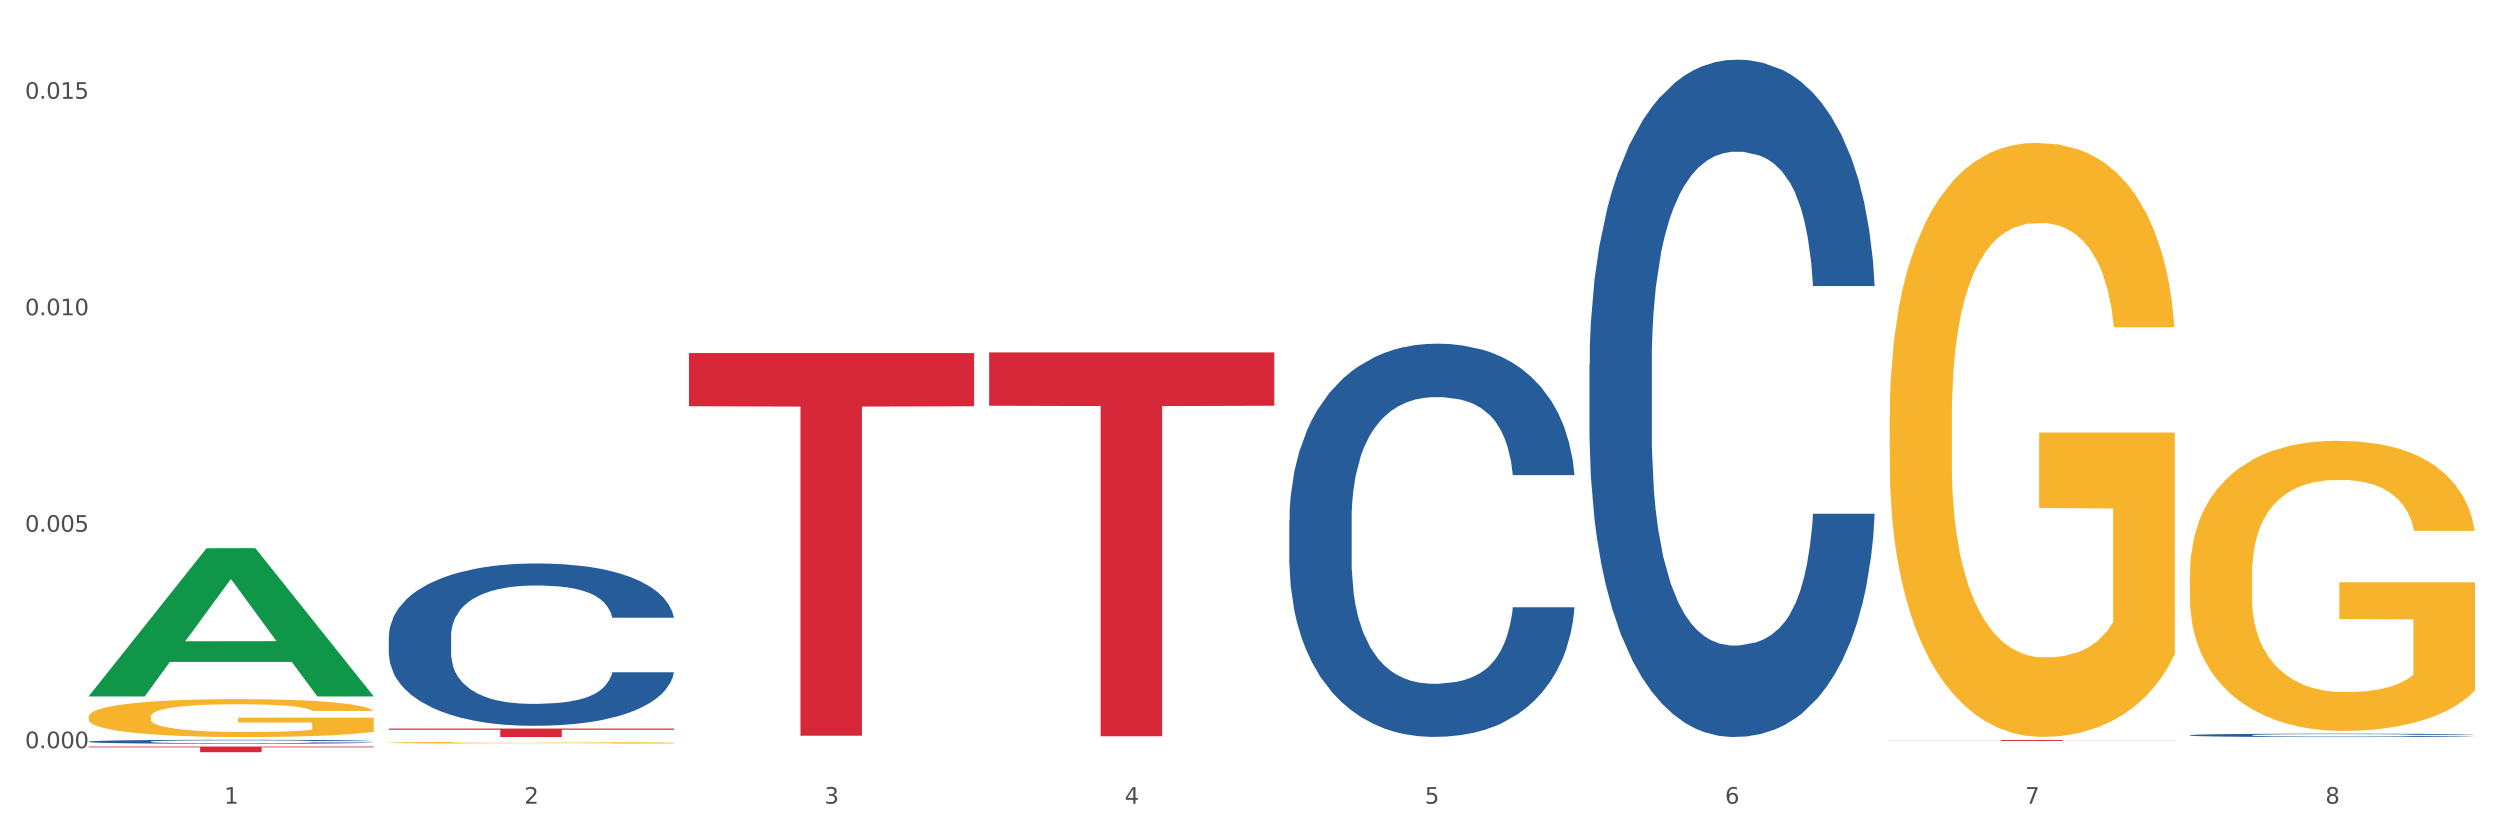 <?xml version="1.0" encoding="utf-8" standalone="no"?>
<!DOCTYPE svg PUBLIC "-//W3C//DTD SVG 1.1//EN"
  "http://www.w3.org/Graphics/SVG/1.1/DTD/svg11.dtd">
<svg xmlns:xlink="http://www.w3.org/1999/xlink" width="1080pt" height="360pt" viewBox="0 0 1080 360" xmlns="http://www.w3.org/2000/svg" version="1.1">
 <rect x="0" y="0" width="1080" height="360" fill="#333333" stroke="none"/>
 <defs>
  <style type="text/css">*{stroke-linejoin: round; stroke-linecap: butt}</style>
 </defs>
 <g id="figure_1">
  <g id="patch_1">
   <path d="M 0 360 
L 1080 360 
L 1080 0 
L 0 0 
z
" style="fill: #ffffff; stroke: #ffffff; stroke-linejoin: miter"/>
  </g>
  <g id="axes_1">
   <g id="matplotlib.axis_1">
    <g id="xtick_1">
     <g id="text_1">
      <!-- 1 -->
      <g style="fill: #4d4d4d" transform="translate(96.825 347.204) scale(0.096 -0.096)">
       <defs>
        <path id="DejaVuSans-31" d="M 794 531 
L 1825 531 
L 1825 4091 
L 703 3866 
L 703 4441 
L 1819 4666 
L 2450 4666 
L 2450 531 
L 3481 531 
L 3481 0 
L 794 0 
L 794 531 
z
" transform="scale(0.016)"/>
       </defs>
       <use xlink:href="#DejaVuSans-31"/>
      </g>
     </g>
    </g>
    <g id="xtick_2">
     <g id="text_2">
      <!-- 2 -->
      <g style="fill: #4d4d4d" transform="translate(226.5 347.204) scale(0.096 -0.096)">
       <defs>
        <path id="DejaVuSans-32" d="M 1228 531 
L 3431 531 
L 3431 0 
L 469 0 
L 469 531 
Q 828 903 1448 1529 
Q 2069 2156 2228 2338 
Q 2531 2678 2651 2914 
Q 2772 3150 2772 3378 
Q 2772 3750 2511 3984 
Q 2250 4219 1831 4219 
Q 1534 4219 1204 4116 
Q 875 4013 500 3803 
L 500 4441 
Q 881 4594 1212 4672 
Q 1544 4750 1819 4750 
Q 2544 4750 2975 4387 
Q 3406 4025 3406 3419 
Q 3406 3131 3298 2873 
Q 3191 2616 2906 2266 
Q 2828 2175 2409 1742 
Q 1991 1309 1228 531 
z
" transform="scale(0.016)"/>
       </defs>
       <use xlink:href="#DejaVuSans-32"/>
      </g>
     </g>
    </g>
    <g id="xtick_3">
     <g id="text_3">
      <!-- 3 -->
      <g style="fill: #4d4d4d" transform="translate(356.175 347.204) scale(0.096 -0.096)">
       <defs>
        <path id="DejaVuSans-33" d="M 2597 2516 
Q 3050 2419 3304 2112 
Q 3559 1806 3559 1356 
Q 3559 666 3084 287 
Q 2609 -91 1734 -91 
Q 1441 -91 1130 -33 
Q 819 25 488 141 
L 488 750 
Q 750 597 1062 519 
Q 1375 441 1716 441 
Q 2309 441 2620 675 
Q 2931 909 2931 1356 
Q 2931 1769 2642 2001 
Q 2353 2234 1838 2234 
L 1294 2234 
L 1294 2753 
L 1863 2753 
Q 2328 2753 2575 2939 
Q 2822 3125 2822 3475 
Q 2822 3834 2567 4026 
Q 2313 4219 1838 4219 
Q 1578 4219 1281 4162 
Q 984 4106 628 3988 
L 628 4550 
Q 988 4650 1302 4700 
Q 1616 4750 1894 4750 
Q 2613 4750 3031 4423 
Q 3450 4097 3450 3541 
Q 3450 3153 3228 2886 
Q 3006 2619 2597 2516 
z
" transform="scale(0.016)"/>
       </defs>
       <use xlink:href="#DejaVuSans-33"/>
      </g>
     </g>
    </g>
    <g id="xtick_4">
     <g id="text_4">
      <!-- 4 -->
      <g style="fill: #4d4d4d" transform="translate(485.85 347.204) scale(0.096 -0.096)">
       <defs>
        <path id="DejaVuSans-34" d="M 2419 4116 
L 825 1625 
L 2419 1625 
L 2419 4116 
z
M 2253 4666 
L 3047 4666 
L 3047 1625 
L 3713 1625 
L 3713 1100 
L 3047 1100 
L 3047 0 
L 2419 0 
L 2419 1100 
L 313 1100 
L 313 1709 
L 2253 4666 
z
" transform="scale(0.016)"/>
       </defs>
       <use xlink:href="#DejaVuSans-34"/>
      </g>
     </g>
    </g>
    <g id="xtick_5">
     <g id="text_5">
      <!-- 5 -->
      <g style="fill: #4d4d4d" transform="translate(615.525 347.204) scale(0.096 -0.096)">
       <defs>
        <path id="DejaVuSans-35" d="M 691 4666 
L 3169 4666 
L 3169 4134 
L 1269 4134 
L 1269 2991 
Q 1406 3038 1543 3061 
Q 1681 3084 1819 3084 
Q 2600 3084 3056 2656 
Q 3513 2228 3513 1497 
Q 3513 744 3044 326 
Q 2575 -91 1722 -91 
Q 1428 -91 1123 -41 
Q 819 9 494 109 
L 494 744 
Q 775 591 1075 516 
Q 1375 441 1709 441 
Q 2250 441 2565 725 
Q 2881 1009 2881 1497 
Q 2881 1984 2565 2268 
Q 2250 2553 1709 2553 
Q 1456 2553 1204 2497 
Q 953 2441 691 2322 
L 691 4666 
z
" transform="scale(0.016)"/>
       </defs>
       <use xlink:href="#DejaVuSans-35"/>
      </g>
     </g>
    </g>
    <g id="xtick_6">
     <g id="text_6">
      <!-- 6 -->
      <g style="fill: #4d4d4d" transform="translate(745.2 347.204) scale(0.096 -0.096)">
       <defs>
        <path id="DejaVuSans-36" d="M 2113 2584 
Q 1688 2584 1439 2293 
Q 1191 2003 1191 1497 
Q 1191 994 1439 701 
Q 1688 409 2113 409 
Q 2538 409 2786 701 
Q 3034 994 3034 1497 
Q 3034 2003 2786 2293 
Q 2538 2584 2113 2584 
z
M 3366 4563 
L 3366 3988 
Q 3128 4100 2886 4159 
Q 2644 4219 2406 4219 
Q 1781 4219 1451 3797 
Q 1122 3375 1075 2522 
Q 1259 2794 1537 2939 
Q 1816 3084 2150 3084 
Q 2853 3084 3261 2657 
Q 3669 2231 3669 1497 
Q 3669 778 3244 343 
Q 2819 -91 2113 -91 
Q 1303 -91 875 529 
Q 447 1150 447 2328 
Q 447 3434 972 4092 
Q 1497 4750 2381 4750 
Q 2619 4750 2861 4703 
Q 3103 4656 3366 4563 
z
" transform="scale(0.016)"/>
       </defs>
       <use xlink:href="#DejaVuSans-36"/>
      </g>
     </g>
    </g>
    <g id="xtick_7">
     <g id="text_7">
      <!-- 7 -->
      <g style="fill: #4d4d4d" transform="translate(874.875 347.204) scale(0.096 -0.096)">
       <defs>
        <path id="DejaVuSans-37" d="M 525 4666 
L 3525 4666 
L 3525 4397 
L 1831 0 
L 1172 0 
L 2766 4134 
L 525 4134 
L 525 4666 
z
" transform="scale(0.016)"/>
       </defs>
       <use xlink:href="#DejaVuSans-37"/>
      </g>
     </g>
    </g>
    <g id="xtick_8">
     <g id="text_8">
      <!-- 8 -->
      <g style="fill: #4d4d4d" transform="translate(1004.55 347.204) scale(0.096 -0.096)">
       <defs>
        <path id="DejaVuSans-38" d="M 2034 2216 
Q 1584 2216 1326 1975 
Q 1069 1734 1069 1313 
Q 1069 891 1326 650 
Q 1584 409 2034 409 
Q 2484 409 2743 651 
Q 3003 894 3003 1313 
Q 3003 1734 2745 1975 
Q 2488 2216 2034 2216 
z
M 1403 2484 
Q 997 2584 770 2862 
Q 544 3141 544 3541 
Q 544 4100 942 4425 
Q 1341 4750 2034 4750 
Q 2731 4750 3128 4425 
Q 3525 4100 3525 3541 
Q 3525 3141 3298 2862 
Q 3072 2584 2669 2484 
Q 3125 2378 3379 2068 
Q 3634 1759 3634 1313 
Q 3634 634 3220 271 
Q 2806 -91 2034 -91 
Q 1263 -91 848 271 
Q 434 634 434 1313 
Q 434 1759 690 2068 
Q 947 2378 1403 2484 
z
M 1172 3481 
Q 1172 3119 1398 2916 
Q 1625 2713 2034 2713 
Q 2441 2713 2670 2916 
Q 2900 3119 2900 3481 
Q 2900 3844 2670 4047 
Q 2441 4250 2034 4250 
Q 1625 4250 1398 4047 
Q 1172 3844 1172 3481 
z
" transform="scale(0.016)"/>
       </defs>
       <use xlink:href="#DejaVuSans-38"/>
      </g>
     </g>
    </g>
    <g id="xtick_9"/>
    <g id="xtick_10"/>
    <g id="xtick_11"/>
    <g id="xtick_12"/>
    <g id="xtick_13"/>
    <g id="xtick_14"/>
    <g id="xtick_15"/>
   </g>
   <g id="matplotlib.axis_2">
    <g id="ytick_1">
     <g id="text_9">
      <!-- 0.000 -->
      <g style="fill: #4d4d4d" transform="translate(10.8 323.238) scale(0.096 -0.096)">
       <defs>
        <path id="DejaVuSans-30" d="M 2034 4250 
Q 1547 4250 1301 3770 
Q 1056 3291 1056 2328 
Q 1056 1369 1301 889 
Q 1547 409 2034 409 
Q 2525 409 2770 889 
Q 3016 1369 3016 2328 
Q 3016 3291 2770 3770 
Q 2525 4250 2034 4250 
z
M 2034 4750 
Q 2819 4750 3233 4129 
Q 3647 3509 3647 2328 
Q 3647 1150 3233 529 
Q 2819 -91 2034 -91 
Q 1250 -91 836 529 
Q 422 1150 422 2328 
Q 422 3509 836 4129 
Q 1250 4750 2034 4750 
z
" transform="scale(0.016)"/>
        <path id="DejaVuSans-2e" d="M 684 794 
L 1344 794 
L 1344 0 
L 684 0 
L 684 794 
z
" transform="scale(0.016)"/>
       </defs>
       <use xlink:href="#DejaVuSans-30"/>
       <use xlink:href="#DejaVuSans-2e" transform="translate(63.623 0)"/>
       <use xlink:href="#DejaVuSans-30" transform="translate(95.41 0)"/>
       <use xlink:href="#DejaVuSans-30" transform="translate(159.033 0)"/>
       <use xlink:href="#DejaVuSans-30" transform="translate(222.656 0)"/>
      </g>
     </g>
    </g>
    <g id="ytick_2">
     <g id="text_10">
      <!-- 0.005 -->
      <g style="fill: #4d4d4d" transform="translate(10.8 229.715) scale(0.096 -0.096)">
       <use xlink:href="#DejaVuSans-30"/>
       <use xlink:href="#DejaVuSans-2e" transform="translate(63.623 0)"/>
       <use xlink:href="#DejaVuSans-30" transform="translate(95.41 0)"/>
       <use xlink:href="#DejaVuSans-30" transform="translate(159.033 0)"/>
       <use xlink:href="#DejaVuSans-35" transform="translate(222.656 0)"/>
      </g>
     </g>
    </g>
    <g id="ytick_3">
     <g id="text_11">
      <!-- 0.010 -->
      <g style="fill: #4d4d4d" transform="translate(10.8 136.192) scale(0.096 -0.096)">
       <use xlink:href="#DejaVuSans-30"/>
       <use xlink:href="#DejaVuSans-2e" transform="translate(63.623 0)"/>
       <use xlink:href="#DejaVuSans-30" transform="translate(95.41 0)"/>
       <use xlink:href="#DejaVuSans-31" transform="translate(159.033 0)"/>
       <use xlink:href="#DejaVuSans-30" transform="translate(222.656 0)"/>
      </g>
     </g>
    </g>
    <g id="ytick_4">
     <g id="text_12">
      <!-- 0.015 -->
      <g style="fill: #4d4d4d" transform="translate(10.8 42.669) scale(0.096 -0.096)">
       <use xlink:href="#DejaVuSans-30"/>
       <use xlink:href="#DejaVuSans-2e" transform="translate(63.623 0)"/>
       <use xlink:href="#DejaVuSans-30" transform="translate(95.41 0)"/>
       <use xlink:href="#DejaVuSans-31" transform="translate(159.033 0)"/>
       <use xlink:href="#DejaVuSans-35" transform="translate(222.656 0)"/>
      </g>
     </g>
    </g>
    <g id="ytick_5"/>
    <g id="ytick_6"/>
    <g id="ytick_7"/>
   </g>
   <g id="PolyCollection_1">
    <path d="M 38.283 300.742 
L 38.41 300.682 
L 89.211 236.844 
L 110.293 236.784 
L 161.474 300.863 
L 137.09 300.863 
L 126.041 285.941 
L 73.589 285.941 
L 73.208 286.182 
L 62.54 300.863 
L 38.283 300.863 
L 38.283 300.742 
L 80.193 277.036 
L 119.437 276.976 
L 100.006 250.442 
L 99.752 250.322 
L 99.498 250.502 
L 80.066 276.976 
L 80.193 277.036 
L 38.283 300.742 
z
" clip-path="url(#pcf02c56b1e)" style="fill: #109648"/>
    <path d="M 167.958 274.928 
L 168.104 274.864 
L 168.104 273.07 
L 168.541 270.636 
L 170.142 266.152 
L 172.181 262.757 
L 175.676 258.786 
L 177.569 257.121 
L 180.044 255.263 
L 185.141 252.252 
L 190.965 249.69 
L 195.043 248.281 
L 198.101 247.384 
L 204.945 245.783 
L 208.876 245.078 
L 212.954 244.502 
L 216.448 244.117 
L 222.273 243.669 
L 226.933 243.477 
L 232.32 243.413 
L 236.835 243.477 
L 242.805 243.733 
L 251.542 244.502 
L 254.891 244.95 
L 259.405 245.719 
L 264.065 246.744 
L 267.851 247.769 
L 272.219 249.242 
L 276.733 251.164 
L 281.102 253.598 
L 284.16 255.84 
L 286.635 258.21 
L 288.82 261.092 
L 290.421 264.231 
L 291.149 266.857 
L 264.502 266.857 
L 263.774 264.487 
L 262.317 261.925 
L 260.861 260.195 
L 259.259 258.786 
L 256.784 257.185 
L 254.6 256.16 
L 250.959 254.943 
L 247.61 254.174 
L 244.843 253.726 
L 241.494 253.341 
L 234.359 252.957 
L 229.263 252.957 
L 226.059 253.085 
L 222.127 253.405 
L 218.778 253.854 
L 214.847 254.622 
L 211.789 255.455 
L 208.731 256.544 
L 206.983 257.313 
L 204.362 258.722 
L 202.615 259.875 
L 200.285 261.861 
L 198.974 263.27 
L 196.644 266.921 
L 195.625 269.611 
L 195.188 271.469 
L 194.897 273.519 
L 194.897 283.511 
L 195.771 287.995 
L 196.499 289.917 
L 197.664 292.094 
L 199.848 294.913 
L 203.052 297.667 
L 206.401 299.653 
L 209.167 300.87 
L 211.789 301.767 
L 214.41 302.471 
L 217.613 303.112 
L 220.234 303.496 
L 224.166 303.881 
L 228.826 304.073 
L 232.466 304.073 
L 239.893 303.752 
L 243.242 303.432 
L 246.445 302.984 
L 249.94 302.279 
L 252.707 301.511 
L 254.309 300.934 
L 256.93 299.717 
L 258.968 298.436 
L 260.716 296.963 
L 261.881 295.682 
L 263.191 293.76 
L 264.21 291.582 
L 264.502 290.429 
L 291.149 290.429 
L 290.567 292.735 
L 289.548 294.977 
L 287.509 297.988 
L 285.907 299.717 
L 283.432 301.831 
L 280.811 303.624 
L 277.17 305.61 
L 273.821 307.083 
L 270.326 308.364 
L 266.54 309.517 
L 259.696 311.119 
L 257.221 311.567 
L 251.979 312.336 
L 247.901 312.784 
L 241.931 313.233 
L 235.815 313.489 
L 229.408 313.553 
L 223.729 313.425 
L 217.468 313.04 
L 213.536 312.656 
L 209.167 312.08 
L 204.071 311.183 
L 199.266 310.094 
L 194.751 308.813 
L 190.529 307.34 
L 186.597 305.674 
L 181.5 302.92 
L 177.714 300.229 
L 174.948 297.731 
L 173.055 295.617 
L 171.162 292.927 
L 170.142 291.07 
L 168.541 286.586 
L 167.958 282.422 
L 167.958 274.928 
z
" clip-path="url(#pcf02c56b1e)" style="fill: #255c99"/>
    <path d="M 38.283 320.369 
L 38.429 320.367 
L 38.429 320.323 
L 38.865 320.263 
L 40.467 320.152 
L 42.506 320.068 
L 46.001 319.97 
L 47.894 319.929 
L 50.369 319.883 
L 55.466 319.809 
L 61.29 319.746 
L 65.368 319.711 
L 68.426 319.689 
L 75.27 319.649 
L 79.201 319.632 
L 83.278 319.618 
L 86.773 319.608 
L 92.598 319.597 
L 97.258 319.592 
L 102.645 319.591 
L 107.159 319.592 
L 113.13 319.599 
L 121.867 319.618 
L 125.216 319.629 
L 129.73 319.648 
L 134.39 319.673 
L 138.176 319.698 
L 142.544 319.735 
L 147.058 319.782 
L 151.427 319.842 
L 154.485 319.898 
L 156.96 319.956 
L 159.144 320.027 
L 160.746 320.105 
L 161.474 320.17 
L 134.827 320.17 
L 134.098 320.111 
L 132.642 320.048 
L 131.186 320.005 
L 129.584 319.97 
L 127.109 319.931 
L 124.925 319.905 
L 121.284 319.875 
L 117.935 319.856 
L 115.168 319.845 
L 111.819 319.836 
L 104.684 319.826 
L 99.587 319.826 
L 96.384 319.829 
L 92.452 319.837 
L 89.103 319.848 
L 85.171 319.867 
L 82.113 319.888 
L 79.056 319.915 
L 77.308 319.934 
L 74.687 319.969 
L 72.94 319.997 
L 70.61 320.046 
L 69.299 320.081 
L 66.969 320.171 
L 65.95 320.238 
L 65.513 320.283 
L 65.222 320.334 
L 65.222 320.581 
L 66.096 320.691 
L 66.824 320.739 
L 67.989 320.793 
L 70.173 320.862 
L 73.377 320.93 
L 76.726 320.979 
L 79.492 321.009 
L 82.113 321.032 
L 84.735 321.049 
L 87.938 321.065 
L 90.559 321.074 
L 94.491 321.084 
L 99.151 321.088 
L 102.791 321.088 
L 110.217 321.081 
L 113.567 321.073 
L 116.77 321.062 
L 120.265 321.044 
L 123.032 321.025 
L 124.633 321.011 
L 127.255 320.981 
L 129.293 320.949 
L 131.041 320.913 
L 132.205 320.881 
L 133.516 320.834 
L 134.535 320.78 
L 134.827 320.752 
L 161.474 320.752 
L 160.892 320.809 
L 159.873 320.864 
L 157.834 320.938 
L 156.232 320.981 
L 153.757 321.033 
L 151.136 321.077 
L 147.495 321.126 
L 144.146 321.163 
L 140.651 321.194 
L 136.865 321.223 
L 130.021 321.262 
L 127.546 321.274 
L 122.304 321.293 
L 118.226 321.304 
L 112.256 321.315 
L 106.14 321.321 
L 99.733 321.323 
L 94.054 321.319 
L 87.793 321.31 
L 83.861 321.3 
L 79.492 321.286 
L 74.396 321.264 
L 69.59 321.237 
L 65.076 321.206 
L 60.854 321.169 
L 56.922 321.128 
L 51.825 321.06 
L 48.039 320.994 
L 45.273 320.932 
L 43.38 320.88 
L 41.487 320.813 
L 40.467 320.767 
L 38.865 320.657 
L 38.283 320.554 
L 38.283 320.369 
z
" clip-path="url(#pcf02c56b1e)" style="fill: #255c99"/>
    <path d="M 946.009 317.605 
L 946.154 317.604 
L 946.154 317.566 
L 946.591 317.515 
L 948.193 317.421 
L 950.232 317.35 
L 953.726 317.267 
L 955.619 317.232 
L 958.095 317.193 
L 963.191 317.13 
L 969.016 317.076 
L 973.093 317.047 
L 976.151 317.028 
L 982.995 316.994 
L 986.927 316.979 
L 991.004 316.967 
L 994.499 316.959 
L 1000.324 316.95 
L 1004.983 316.946 
L 1010.371 316.944 
L 1014.885 316.946 
L 1020.855 316.951 
L 1029.592 316.967 
L 1032.942 316.977 
L 1037.456 316.993 
L 1042.115 317.014 
L 1045.901 317.036 
L 1050.27 317.067 
L 1054.784 317.107 
L 1059.152 317.158 
L 1062.21 317.205 
L 1064.686 317.255 
L 1066.87 317.315 
L 1068.472 317.381 
L 1069.2 317.436 
L 1042.552 317.436 
L 1041.824 317.386 
L 1040.368 317.333 
L 1038.912 317.296 
L 1037.31 317.267 
L 1034.835 317.233 
L 1032.65 317.212 
L 1029.01 317.186 
L 1025.661 317.17 
L 1022.894 317.161 
L 1019.545 317.153 
L 1012.41 317.145 
L 1007.313 317.145 
L 1004.11 317.147 
L 1000.178 317.154 
L 996.829 317.163 
L 992.897 317.18 
L 989.839 317.197 
L 986.781 317.22 
L 985.034 317.236 
L 982.413 317.265 
L 980.665 317.29 
L 978.335 317.331 
L 977.025 317.361 
L 974.695 317.437 
L 973.676 317.494 
L 973.239 317.533 
L 972.948 317.576 
L 972.948 317.785 
L 973.821 317.879 
L 974.549 317.92 
L 975.714 317.965 
L 977.899 318.024 
L 981.102 318.082 
L 984.451 318.124 
L 987.218 318.149 
L 989.839 318.168 
L 992.46 318.183 
L 995.664 318.196 
L 998.285 318.204 
L 1002.217 318.213 
L 1006.876 318.217 
L 1010.517 318.217 
L 1017.943 318.21 
L 1021.292 318.203 
L 1024.496 318.194 
L 1027.991 318.179 
L 1030.757 318.163 
L 1032.359 318.151 
L 1034.98 318.125 
L 1037.019 318.098 
L 1038.766 318.067 
L 1039.931 318.041 
L 1041.242 318 
L 1042.261 317.955 
L 1042.552 317.93 
L 1069.2 317.93 
L 1068.618 317.979 
L 1067.598 318.026 
L 1065.56 318.089 
L 1063.958 318.125 
L 1061.482 318.17 
L 1058.861 318.207 
L 1055.221 318.249 
L 1051.872 318.28 
L 1048.377 318.307 
L 1044.591 318.331 
L 1037.747 318.364 
L 1035.271 318.374 
L 1030.029 318.39 
L 1025.952 318.399 
L 1019.982 318.409 
L 1013.866 318.414 
L 1007.459 318.415 
L 1001.78 318.413 
L 995.518 318.405 
L 991.587 318.397 
L 987.218 318.384 
L 982.121 318.366 
L 977.316 318.343 
L 972.802 318.316 
L 968.579 318.285 
L 964.648 318.25 
L 959.551 318.192 
L 955.765 318.136 
L 952.998 318.084 
L 951.105 318.039 
L 949.212 317.983 
L 948.193 317.944 
L 946.591 317.85 
L 946.009 317.763 
L 946.009 317.605 
z
" clip-path="url(#pcf02c56b1e)" style="fill: #255c99"/>
    <path d="M 38.283 322.498 
L 161.474 322.498 
L 161.474 322.839 
L 113.015 322.841 
L 113.015 324.95 
L 86.45 324.95 
L 86.45 322.841 
L 38.283 322.839 
L 38.283 322.5 
L 38.283 322.498 
z
" clip-path="url(#pcf02c56b1e)" style="fill: #d62839"/>
    <path d="M 556.983 224.795 
L 557.129 224.64 
L 557.129 220.296 
L 557.566 214.4 
L 559.168 203.539 
L 561.206 195.316 
L 564.701 185.697 
L 566.594 181.663 
L 569.07 177.164 
L 574.166 169.871 
L 579.991 163.665 
L 584.068 160.252 
L 587.126 158.08 
L 593.97 154.201 
L 597.902 152.494 
L 601.979 151.098 
L 605.474 150.167 
L 611.298 149.081 
L 615.958 148.616 
L 621.346 148.46 
L 625.86 148.616 
L 631.83 149.236 
L 640.567 151.098 
L 643.916 152.184 
L 648.43 154.046 
L 653.09 156.528 
L 656.876 159.011 
L 661.245 162.579 
L 665.759 167.234 
L 670.127 173.13 
L 673.185 178.56 
L 675.661 184.301 
L 677.845 191.282 
L 679.447 198.885 
L 680.175 205.246 
L 653.527 205.246 
L 652.799 199.506 
L 651.343 193.299 
L 649.887 189.11 
L 648.285 185.697 
L 645.809 181.818 
L 643.625 179.336 
L 639.985 176.388 
L 636.635 174.526 
L 633.869 173.44 
L 630.52 172.509 
L 623.384 171.578 
L 618.288 171.578 
L 615.084 171.888 
L 611.153 172.664 
L 607.803 173.75 
L 603.872 175.612 
L 600.814 177.629 
L 597.756 180.267 
L 596.009 182.128 
L 593.387 185.542 
L 591.64 188.335 
L 589.31 193.144 
L 588 196.558 
L 585.67 205.401 
L 584.65 211.918 
L 584.214 216.417 
L 583.922 221.382 
L 583.922 245.586 
L 584.796 256.446 
L 585.524 261.101 
L 586.689 266.376 
L 588.873 273.203 
L 592.077 279.874 
L 595.426 284.684 
L 598.193 287.632 
L 600.814 289.804 
L 603.435 291.511 
L 606.639 293.062 
L 609.26 293.993 
L 613.191 294.924 
L 617.851 295.39 
L 621.491 295.39 
L 628.918 294.614 
L 632.267 293.838 
L 635.471 292.752 
L 638.965 291.045 
L 641.732 289.184 
L 643.334 287.787 
L 645.955 284.839 
L 647.994 281.736 
L 649.741 278.168 
L 650.906 275.065 
L 652.216 270.41 
L 653.236 265.135 
L 653.527 262.342 
L 680.175 262.342 
L 679.592 267.928 
L 678.573 273.358 
L 676.534 280.65 
L 674.933 284.839 
L 672.457 289.959 
L 669.836 294.304 
L 666.196 299.113 
L 662.846 302.682 
L 659.352 305.785 
L 655.566 308.578 
L 648.722 312.456 
L 646.246 313.542 
L 641.004 315.404 
L 636.927 316.49 
L 630.956 317.576 
L 624.841 318.197 
L 618.433 318.352 
L 612.754 318.042 
L 606.493 317.111 
L 602.561 316.18 
L 598.193 314.784 
L 593.096 312.612 
L 588.291 309.974 
L 583.777 306.871 
L 579.554 303.302 
L 575.622 299.268 
L 570.526 292.597 
L 566.74 286.08 
L 563.973 280.03 
L 562.08 274.91 
L 560.187 268.393 
L 559.168 263.894 
L 557.566 253.033 
L 556.983 242.948 
L 556.983 224.795 
z
" clip-path="url(#pcf02c56b1e)" style="fill: #255c99"/>
    <path d="M 297.633 152.518 
L 420.825 152.518 
L 420.825 175.492 
L 372.365 175.647 
L 372.365 317.835 
L 345.8 317.835 
L 345.8 175.647 
L 297.633 175.492 
L 297.633 152.673 
L 297.633 152.518 
z
" clip-path="url(#pcf02c56b1e)" style="fill: #d62839"/>
    <path d="M 427.308 152.233 
L 550.5 152.233 
L 550.5 175.279 
L 502.04 175.435 
L 502.04 318.071 
L 475.476 318.071 
L 475.476 175.435 
L 427.308 175.279 
L 427.308 152.389 
L 427.308 152.233 
z
" clip-path="url(#pcf02c56b1e)" style="fill: #d62839"/>
    <path d="M 167.958 314.728 
L 291.149 314.728 
L 291.149 315.241 
L 242.69 315.244 
L 242.69 318.415 
L 216.125 318.415 
L 216.125 315.244 
L 167.958 315.241 
L 167.958 314.732 
L 167.958 314.728 
z
" clip-path="url(#pcf02c56b1e)" style="fill: #d62839"/>
    <path d="M 816.334 180.299 
L 816.479 180.064 
L 816.479 171.626 
L 816.77 164.36 
L 818.224 146.78 
L 820.406 132.247 
L 822.006 124.512 
L 823.606 118.183 
L 825.497 111.854 
L 827.824 105.291 
L 832.042 95.681 
L 834.66 90.758 
L 837.859 85.601 
L 843.677 78.101 
L 847.895 73.882 
L 852.258 70.366 
L 859.385 66.146 
L 864.039 64.271 
L 868.984 62.865 
L 874.948 61.927 
L 879.456 61.693 
L 889.347 62.396 
L 897.782 64.506 
L 901.855 66.146 
L 907.091 68.959 
L 909.854 70.834 
L 914.363 74.585 
L 919.017 79.507 
L 922.217 83.726 
L 927.017 91.696 
L 930.653 99.665 
L 933.998 109.51 
L 935.743 116.308 
L 937.052 122.637 
L 938.216 129.903 
L 939.379 141.389 
L 913.199 141.389 
L 912.181 133.185 
L 910.581 125.449 
L 908.254 117.949 
L 906.218 113.261 
L 902.727 107.401 
L 899.528 103.65 
L 896.182 100.837 
L 892.11 98.493 
L 888.91 97.321 
L 884.402 96.384 
L 875.529 96.618 
L 869.566 98.493 
L 865.494 100.837 
L 862.876 102.947 
L 860.549 105.291 
L 857.931 108.573 
L 854.876 113.495 
L 852.695 117.949 
L 850.513 123.574 
L 848.768 129.2 
L 847.168 135.763 
L 845.859 142.795 
L 844.841 150.061 
L 843.968 158.968 
L 843.241 173.736 
L 843.241 205.848 
L 843.532 213.115 
L 844.259 222.725 
L 845.132 229.991 
L 846.586 238.664 
L 847.895 244.524 
L 850.368 252.963 
L 853.131 259.995 
L 855.313 264.448 
L 857.494 268.199 
L 861.276 273.355 
L 865.494 277.575 
L 869.13 280.153 
L 874.075 282.497 
L 877.42 283.435 
L 880.329 283.903 
L 887.456 283.903 
L 892.546 283.2 
L 898.219 281.559 
L 902.582 279.45 
L 906.218 276.871 
L 910.291 272.652 
L 912.909 268.667 
L 912.909 219.678 
L 880.911 219.443 
L 880.911 186.862 
L 939.525 186.862 
L 939.525 282.497 
L 937.052 287.419 
L 934.289 291.873 
L 931.38 295.858 
L 927.017 300.78 
L 921.781 305.468 
L 917.126 308.75 
L 912.181 311.562 
L 906.364 314.141 
L 898.8 316.485 
L 894.146 317.422 
L 888.329 318.126 
L 881.493 318.36 
L 875.529 317.891 
L 869.712 316.719 
L 863.603 314.61 
L 857.64 311.562 
L 853.131 308.515 
L 848.622 304.765 
L 843.823 299.842 
L 840.041 295.154 
L 837.132 290.935 
L 833.932 285.544 
L 830.442 278.512 
L 827.824 272.183 
L 825.497 265.62 
L 823.024 257.182 
L 821.279 249.915 
L 819.533 240.774 
L 818.515 233.976 
L 817.352 223.428 
L 816.479 208.661 
L 816.334 180.299 
z
" clip-path="url(#pcf02c56b1e)" style="fill: #f7b32b"/>
    <path d="M 167.958 320.85 
L 168.104 320.849 
L 168.104 320.825 
L 168.394 320.805 
L 169.849 320.755 
L 172.031 320.714 
L 173.63 320.692 
L 175.23 320.674 
L 177.121 320.656 
L 179.448 320.637 
L 183.666 320.61 
L 186.284 320.596 
L 189.484 320.581 
L 195.302 320.56 
L 199.52 320.548 
L 203.883 320.538 
L 211.01 320.526 
L 215.664 320.521 
L 220.609 320.517 
L 226.572 320.514 
L 231.081 320.514 
L 240.971 320.516 
L 249.407 320.522 
L 253.479 320.526 
L 258.715 320.534 
L 261.479 320.54 
L 265.988 320.55 
L 270.642 320.564 
L 273.842 320.576 
L 278.641 320.599 
L 282.277 320.621 
L 285.623 320.649 
L 287.368 320.668 
L 288.677 320.686 
L 289.84 320.707 
L 291.004 320.74 
L 264.824 320.74 
L 263.806 320.716 
L 262.206 320.694 
L 259.879 320.673 
L 257.843 320.66 
L 254.352 320.643 
L 251.152 320.633 
L 247.807 320.625 
L 243.735 320.618 
L 240.535 320.615 
L 236.026 320.612 
L 227.154 320.613 
L 221.191 320.618 
L 217.118 320.625 
L 214.5 320.631 
L 212.173 320.637 
L 209.555 320.647 
L 206.501 320.661 
L 204.319 320.673 
L 202.138 320.689 
L 200.392 320.705 
L 198.792 320.724 
L 197.483 320.744 
L 196.465 320.764 
L 195.593 320.789 
L 194.865 320.831 
L 194.865 320.922 
L 195.156 320.943 
L 195.883 320.97 
L 196.756 320.991 
L 198.211 321.015 
L 199.52 321.032 
L 201.992 321.056 
L 204.756 321.076 
L 206.937 321.088 
L 209.119 321.099 
L 212.9 321.114 
L 217.118 321.125 
L 220.754 321.133 
L 225.699 321.139 
L 229.045 321.142 
L 231.954 321.143 
L 239.08 321.143 
L 244.171 321.141 
L 249.843 321.137 
L 254.207 321.131 
L 257.843 321.124 
L 261.915 321.112 
L 264.533 321.1 
L 264.533 320.961 
L 232.535 320.961 
L 232.535 320.868 
L 291.149 320.868 
L 291.149 321.139 
L 288.677 321.153 
L 285.913 321.166 
L 283.005 321.177 
L 278.641 321.191 
L 273.405 321.205 
L 268.751 321.214 
L 263.806 321.222 
L 257.988 321.229 
L 250.425 321.236 
L 245.771 321.238 
L 239.953 321.24 
L 233.117 321.241 
L 227.154 321.24 
L 221.336 321.236 
L 215.227 321.23 
L 209.264 321.222 
L 204.756 321.213 
L 200.247 321.203 
L 195.447 321.189 
L 191.666 321.175 
L 188.757 321.163 
L 185.557 321.148 
L 182.066 321.128 
L 179.448 321.11 
L 177.121 321.092 
L 174.649 321.068 
L 172.903 321.047 
L 171.158 321.021 
L 170.14 321.002 
L 168.976 320.972 
L 168.104 320.93 
L 167.958 320.85 
z
" clip-path="url(#pcf02c56b1e)" style="fill: #f7b32b"/>
    <path d="M 816.334 319.699 
L 939.525 319.699 
L 939.525 319.756 
L 891.066 319.756 
L 891.066 320.107 
L 864.501 320.107 
L 864.501 319.756 
L 816.334 319.756 
L 816.334 319.7 
L 816.334 319.699 
z
" clip-path="url(#pcf02c56b1e)" style="fill: #d62839"/>
    <path d="M 38.283 309.606 
L 38.428 309.591 
L 38.428 309.053 
L 38.719 308.589 
L 40.174 307.467 
L 42.355 306.54 
L 43.955 306.046 
L 45.555 305.643 
L 47.446 305.239 
L 49.773 304.82 
L 53.991 304.207 
L 56.609 303.893 
L 59.809 303.564 
L 65.627 303.085 
L 69.844 302.816 
L 74.208 302.591 
L 81.335 302.322 
L 85.989 302.203 
L 90.934 302.113 
L 96.897 302.053 
L 101.406 302.038 
L 111.296 302.083 
L 119.732 302.218 
L 123.804 302.322 
L 129.04 302.502 
L 131.804 302.621 
L 136.312 302.861 
L 140.967 303.175 
L 144.166 303.444 
L 148.966 303.952 
L 152.602 304.461 
L 155.947 305.089 
L 157.693 305.523 
L 159.002 305.927 
L 160.165 306.39 
L 161.329 307.123 
L 135.149 307.123 
L 134.131 306.6 
L 132.531 306.106 
L 130.204 305.628 
L 128.168 305.328 
L 124.677 304.955 
L 121.477 304.715 
L 118.132 304.536 
L 114.059 304.386 
L 110.86 304.311 
L 106.351 304.252 
L 97.479 304.267 
L 91.516 304.386 
L 87.443 304.536 
L 84.825 304.67 
L 82.498 304.82 
L 79.88 305.029 
L 76.826 305.343 
L 74.644 305.628 
L 72.462 305.987 
L 70.717 306.346 
L 69.117 306.764 
L 67.808 307.213 
L 66.79 307.677 
L 65.917 308.245 
L 65.19 309.187 
L 65.19 311.236 
L 65.481 311.7 
L 66.208 312.313 
L 67.081 312.777 
L 68.535 313.33 
L 69.844 313.704 
L 72.317 314.242 
L 75.08 314.691 
L 77.262 314.975 
L 79.444 315.215 
L 83.225 315.544 
L 87.443 315.813 
L 91.079 315.977 
L 96.024 316.127 
L 99.37 316.187 
L 102.279 316.217 
L 109.405 316.217 
L 114.496 316.172 
L 120.168 316.067 
L 124.531 315.933 
L 128.168 315.768 
L 132.24 315.499 
L 134.858 315.245 
L 134.858 312.119 
L 102.86 312.104 
L 102.86 310.025 
L 161.474 310.025 
L 161.474 316.127 
L 159.002 316.441 
L 156.238 316.725 
L 153.329 316.98 
L 148.966 317.294 
L 143.73 317.593 
L 139.076 317.802 
L 134.131 317.982 
L 128.313 318.146 
L 120.75 318.296 
L 116.096 318.356 
L 110.278 318.4 
L 103.442 318.415 
L 97.479 318.385 
L 91.661 318.311 
L 85.552 318.176 
L 79.589 317.982 
L 75.08 317.787 
L 70.572 317.548 
L 65.772 317.234 
L 61.99 316.935 
L 59.082 316.665 
L 55.882 316.321 
L 52.391 315.873 
L 49.773 315.469 
L 47.446 315.05 
L 44.973 314.512 
L 43.228 314.048 
L 41.483 313.465 
L 40.465 313.031 
L 39.301 312.358 
L 38.428 311.416 
L 38.283 309.606 
z
" clip-path="url(#pcf02c56b1e)" style="fill: #f7b32b"/>
    <path d="M 946.009 248.344 
L 946.154 248.229 
L 946.154 244.108 
L 946.445 240.559 
L 947.899 231.974 
L 950.081 224.876 
L 951.681 221.099 
L 953.281 218.008 
L 955.172 214.917 
L 957.499 211.712 
L 961.717 207.018 
L 964.335 204.614 
L 967.534 202.096 
L 973.352 198.433 
L 977.57 196.372 
L 981.933 194.655 
L 989.06 192.594 
L 993.714 191.679 
L 998.66 190.992 
L 1004.623 190.534 
L 1009.131 190.419 
L 1019.022 190.763 
L 1027.457 191.793 
L 1031.53 192.594 
L 1036.766 193.968 
L 1039.529 194.884 
L 1044.038 196.715 
L 1048.692 199.119 
L 1051.892 201.18 
L 1056.692 205.072 
L 1060.328 208.964 
L 1063.673 213.772 
L 1065.418 217.092 
L 1066.727 220.183 
L 1067.891 223.731 
L 1069.055 229.341 
L 1042.875 229.341 
L 1041.856 225.334 
L 1040.257 221.556 
L 1037.929 217.893 
L 1035.893 215.604 
L 1032.403 212.742 
L 1029.203 210.91 
L 1025.858 209.537 
L 1021.785 208.392 
L 1018.585 207.82 
L 1014.077 207.362 
L 1005.204 207.476 
L 999.241 208.392 
L 995.169 209.537 
L 992.551 210.567 
L 990.224 211.712 
L 987.606 213.314 
L 984.551 215.718 
L 982.37 217.893 
L 980.188 220.641 
L 978.443 223.388 
L 976.843 226.593 
L 975.534 230.028 
L 974.516 233.576 
L 973.643 237.926 
L 972.916 245.138 
L 972.916 260.821 
L 973.207 264.37 
L 973.934 269.063 
L 974.807 272.612 
L 976.261 276.848 
L 977.57 279.71 
L 980.043 283.831 
L 982.806 287.265 
L 984.988 289.44 
L 987.169 291.272 
L 990.951 293.79 
L 995.169 295.851 
L 998.805 297.11 
L 1003.75 298.254 
L 1007.095 298.712 
L 1010.004 298.941 
L 1017.131 298.941 
L 1022.221 298.598 
L 1027.894 297.797 
L 1032.257 296.766 
L 1035.893 295.507 
L 1039.966 293.447 
L 1042.584 291.5 
L 1042.584 267.575 
L 1010.586 267.461 
L 1010.586 251.549 
L 1069.2 251.549 
L 1069.2 298.254 
L 1066.727 300.658 
L 1063.964 302.833 
L 1061.055 304.78 
L 1056.692 307.184 
L 1051.456 309.473 
L 1046.802 311.076 
L 1041.856 312.449 
L 1036.039 313.709 
L 1028.476 314.853 
L 1023.821 315.311 
L 1018.004 315.655 
L 1011.168 315.769 
L 1005.204 315.54 
L 999.387 314.968 
L 993.278 313.938 
L 987.315 312.449 
L 982.806 310.961 
L 978.297 309.13 
L 973.498 306.726 
L 969.716 304.436 
L 966.807 302.376 
L 963.607 299.743 
L 960.117 296.308 
L 957.499 293.218 
L 955.172 290.012 
L 952.699 285.891 
L 950.954 282.343 
L 949.208 277.878 
L 948.19 274.558 
L 947.027 269.407 
L 946.154 262.195 
L 946.009 248.344 
z
" clip-path="url(#pcf02c56b1e)" style="fill: #f7b32b"/>
    <path d="M 686.658 157.254 
L 686.804 156.987 
L 686.804 149.503 
L 687.241 139.347 
L 688.843 120.639 
L 690.881 106.474 
L 694.376 89.903 
L 696.269 82.954 
L 698.745 75.204 
L 703.841 62.642 
L 709.666 51.952 
L 713.743 46.072 
L 716.801 42.33 
L 723.645 35.648 
L 727.577 32.708 
L 731.654 30.303 
L 735.149 28.699 
L 740.973 26.829 
L 745.633 26.027 
L 751.021 25.759 
L 755.535 26.027 
L 761.505 27.096 
L 770.242 30.303 
L 773.591 32.174 
L 778.105 35.381 
L 782.765 39.657 
L 786.551 43.934 
L 790.92 50.081 
L 795.434 58.099 
L 799.802 68.255 
L 802.86 77.609 
L 805.336 87.498 
L 807.52 99.525 
L 809.122 112.621 
L 809.85 123.579 
L 783.202 123.579 
L 782.474 113.69 
L 781.018 102.999 
L 779.562 95.783 
L 777.96 89.903 
L 775.484 83.222 
L 773.3 78.945 
L 769.66 73.867 
L 766.311 70.66 
L 763.544 68.789 
L 760.195 67.186 
L 753.059 65.582 
L 747.963 65.582 
L 744.759 66.117 
L 740.828 67.453 
L 737.479 69.324 
L 733.547 72.531 
L 730.489 76.005 
L 727.431 80.549 
L 725.684 83.756 
L 723.063 89.636 
L 721.315 94.447 
L 718.985 102.732 
L 717.675 108.612 
L 715.345 123.846 
L 714.326 135.071 
L 713.889 142.822 
L 713.597 151.374 
L 713.597 193.068 
L 714.471 211.776 
L 715.199 219.794 
L 716.364 228.881 
L 718.548 240.641 
L 721.752 252.133 
L 725.101 260.419 
L 727.868 265.497 
L 730.489 269.238 
L 733.11 272.178 
L 736.314 274.851 
L 738.935 276.455 
L 742.866 278.058 
L 747.526 278.86 
L 751.166 278.86 
L 758.593 277.524 
L 761.942 276.187 
L 765.146 274.317 
L 768.64 271.377 
L 771.407 268.169 
L 773.009 265.764 
L 775.63 260.686 
L 777.669 255.341 
L 779.416 249.194 
L 780.581 243.848 
L 781.891 235.83 
L 782.911 226.743 
L 783.202 221.932 
L 809.85 221.932 
L 809.267 231.554 
L 808.248 240.908 
L 806.209 253.47 
L 804.608 260.686 
L 802.132 269.506 
L 799.511 276.989 
L 795.871 285.274 
L 792.521 291.422 
L 789.027 296.767 
L 785.241 301.578 
L 778.397 308.259 
L 775.921 310.13 
L 770.679 313.337 
L 766.602 315.208 
L 760.632 317.079 
L 754.516 318.148 
L 748.109 318.415 
L 742.429 317.881 
L 736.168 316.277 
L 732.236 314.674 
L 727.868 312.268 
L 722.771 308.527 
L 717.966 303.983 
L 713.452 298.638 
L 709.229 292.491 
L 705.297 285.542 
L 700.201 274.049 
L 696.415 262.824 
L 693.648 252.401 
L 691.755 243.581 
L 689.862 232.356 
L 688.843 224.605 
L 687.241 205.897 
L 686.658 188.524 
L 686.658 157.254 
z
" clip-path="url(#pcf02c56b1e)" style="fill: #255c99"/>
   </g>
  </g>
 </g>
 <defs>
  <clipPath id="pcf02c56b1e">
   <rect x="38.283" y="10.8" width="1030.917" height="329.109"/>
  </clipPath>
 </defs>
</svg>
